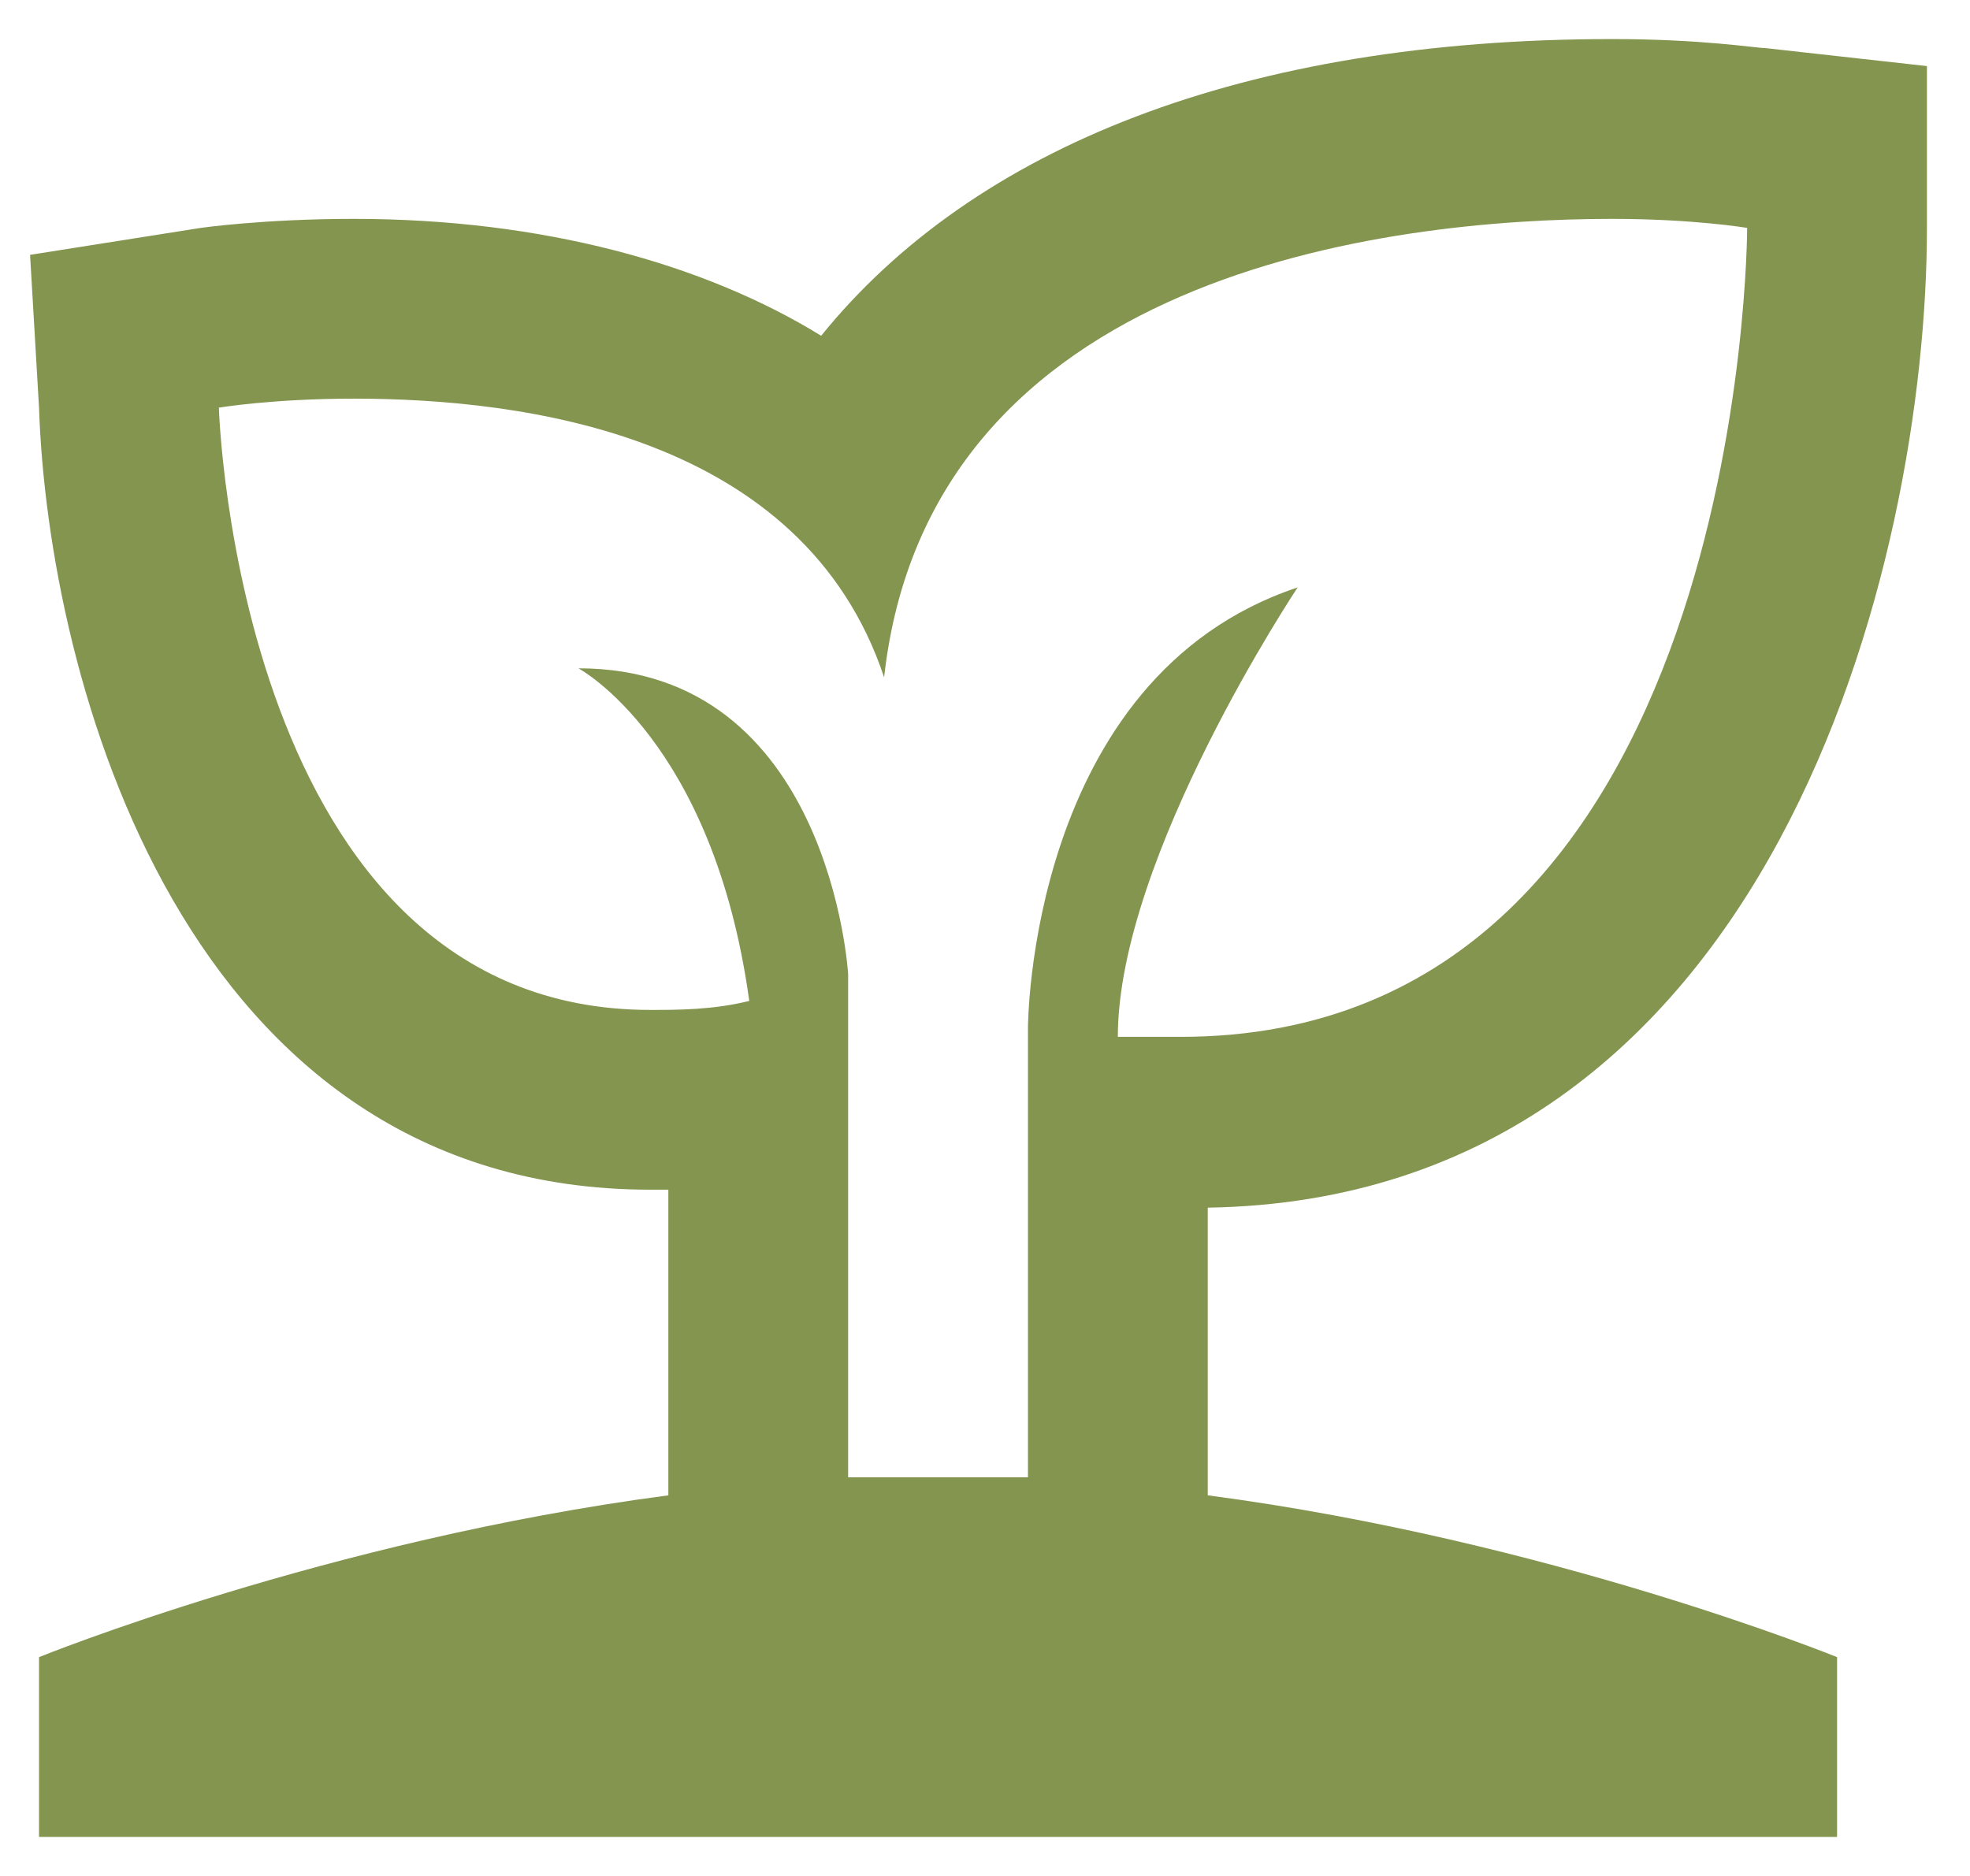 <svg width="42" height="40" viewBox="0 0 42 40" fill="none" xmlns="http://www.w3.org/2000/svg">
<path d="M41.082 4.859V1.409L37.632 1.025C37.441 1.025 36.291 0.833 34.374 0.833C26.516 0.833 20.766 3.134 17.507 7.159C15.016 5.625 11.566 4.667 7.541 4.667C5.624 4.667 4.282 4.859 4.282 4.859L0.641 5.434L0.832 8.692C1.024 14.442 3.899 25.367 13.866 25.367H14.249V31.884C6.966 32.842 0.832 35.334 0.832 35.334V39.167H39.166V35.334C39.166 35.334 33.032 32.842 25.749 31.884V25.75C37.824 25.558 41.082 11.95 41.082 4.859ZM19.999 31.5H18.082V20.767C18.082 20.767 17.699 14.25 12.332 14.25C12.332 14.25 15.207 15.784 15.974 21.342C15.207 21.534 14.441 21.534 13.866 21.534C5.049 21.534 4.666 8.692 4.666 8.692C4.666 8.692 5.816 8.5 7.541 8.5C11.182 8.5 17.124 9.267 18.849 14.442C19.807 5.817 29.582 4.667 34.374 4.667C36.099 4.667 37.249 4.859 37.249 4.859C37.249 4.859 37.249 22.108 25.174 22.108H23.832C23.832 18.275 27.666 12.525 27.666 12.525C21.916 14.442 21.916 21.917 21.916 21.917V31.5H19.999Z" fill="#849550"/>
</svg>
